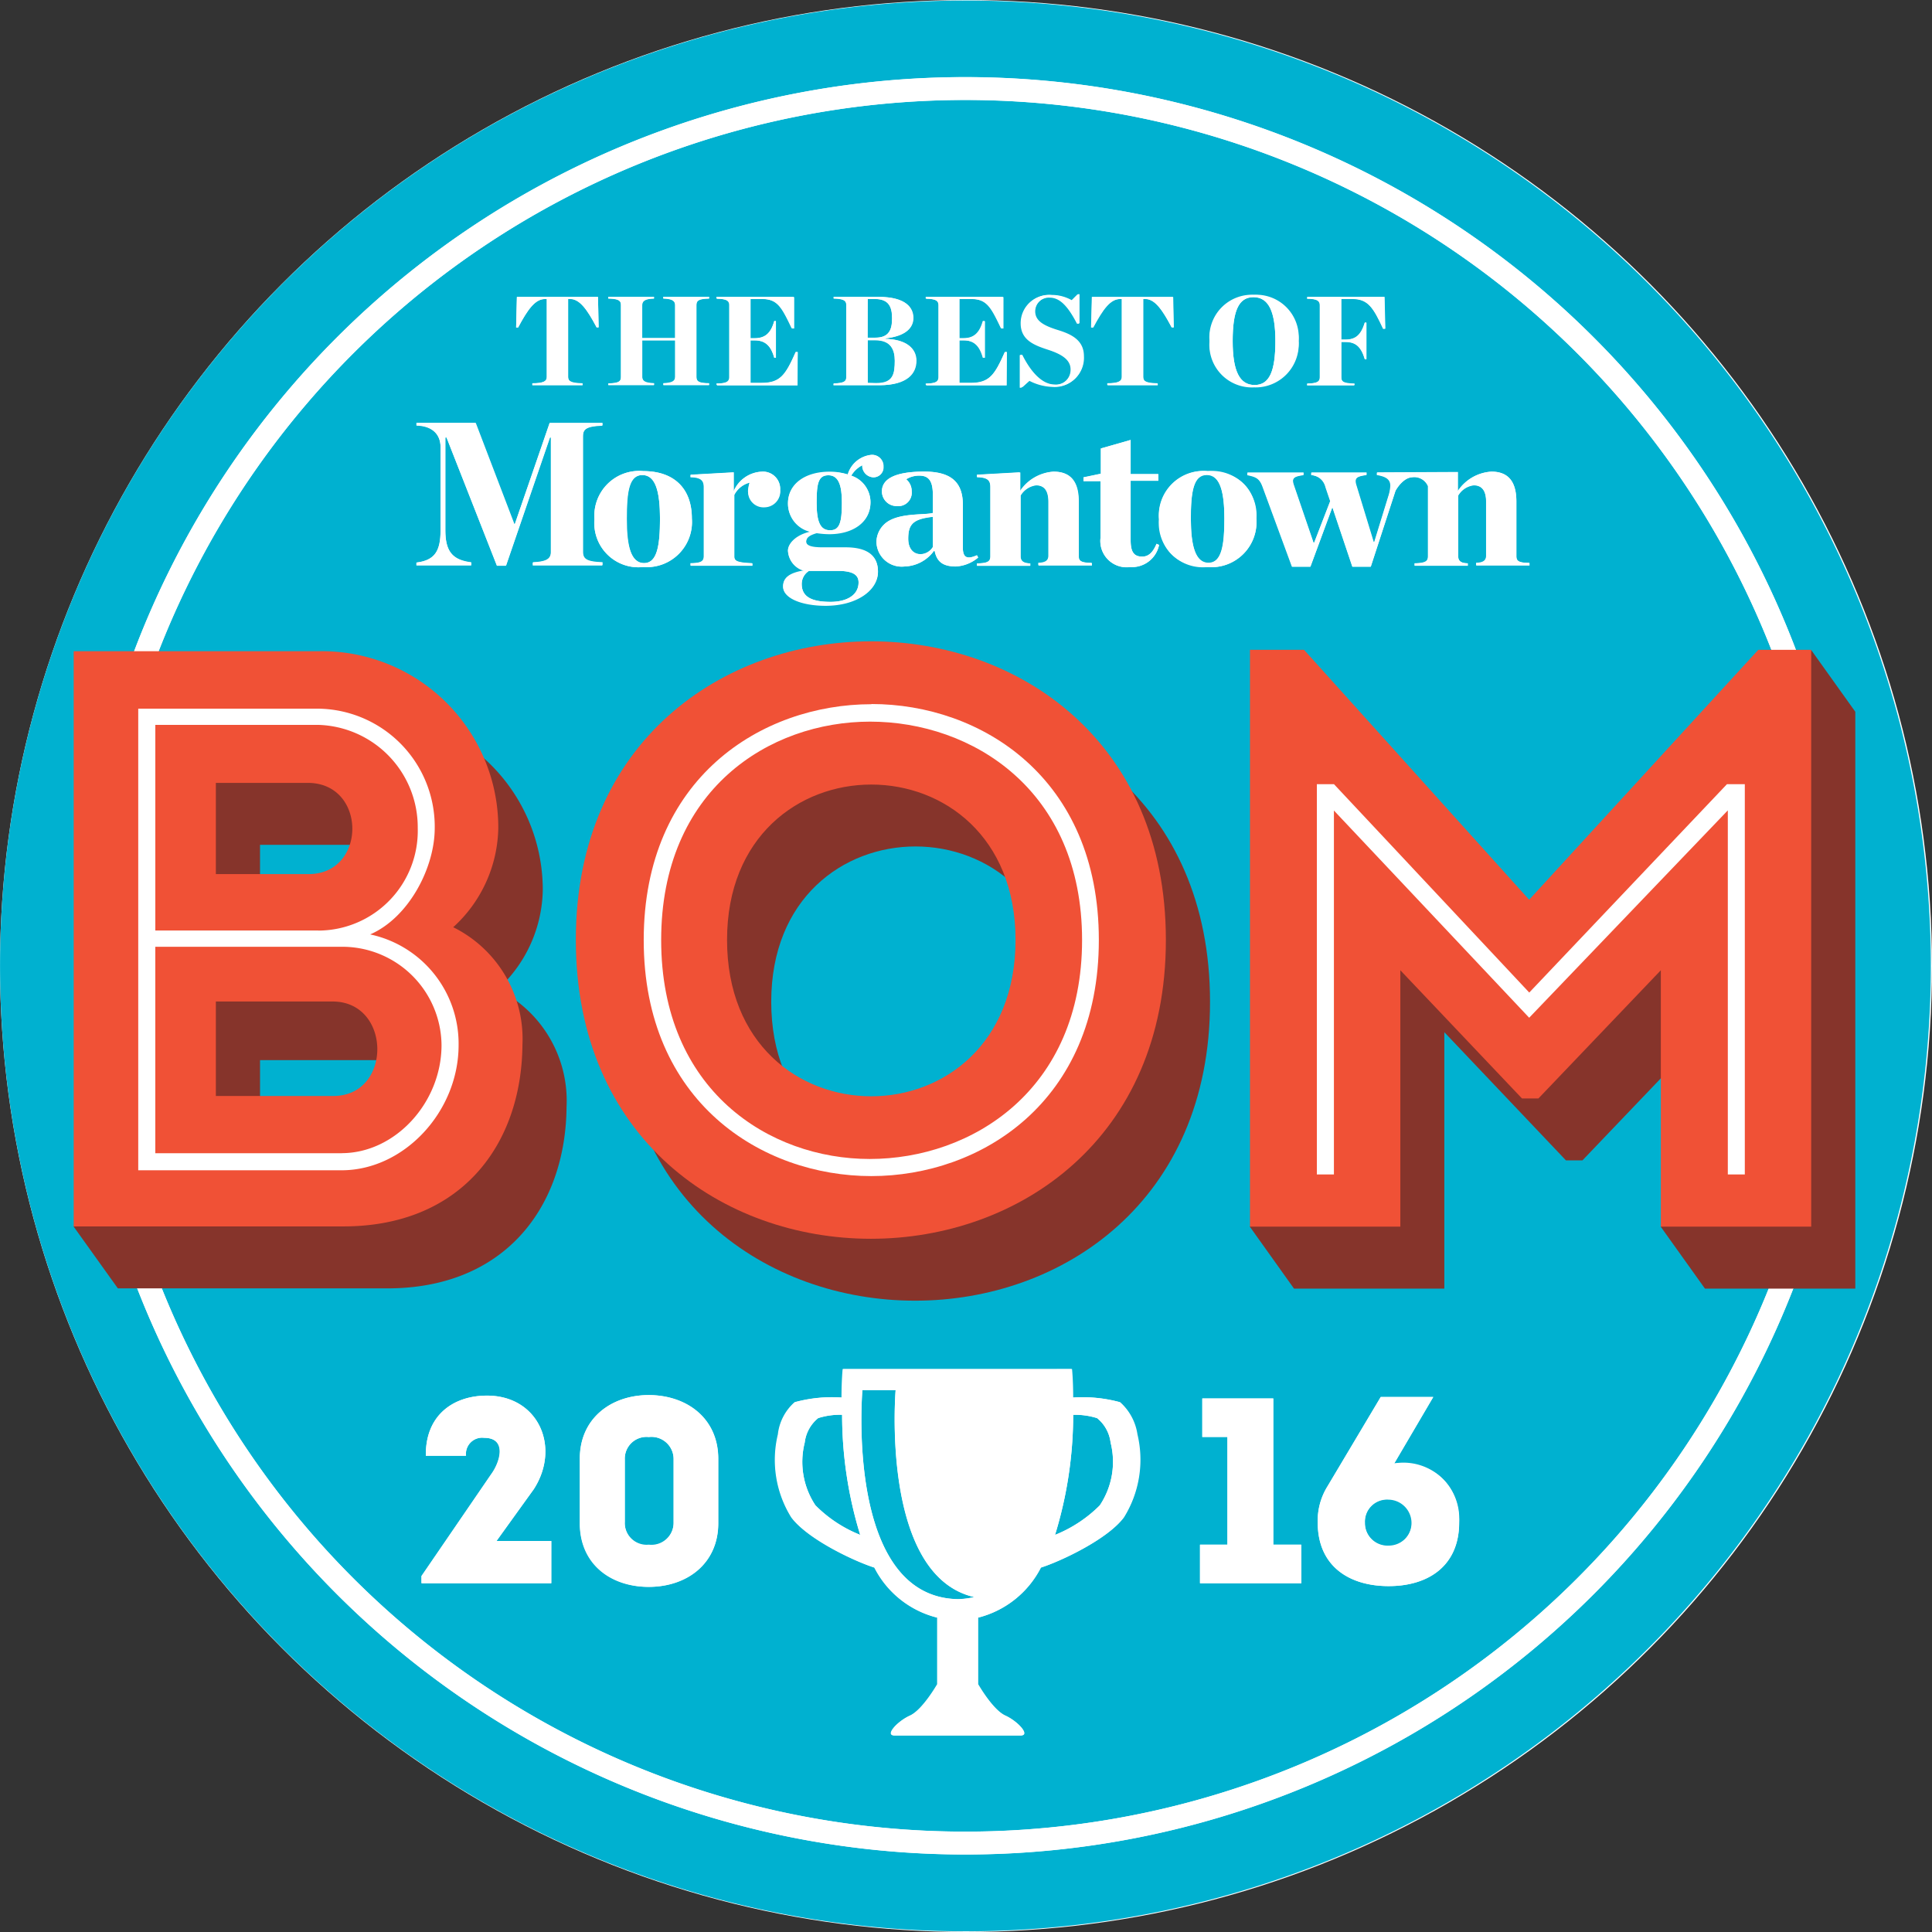 <svg id="BOM_stickers-2016" xmlns="http://www.w3.org/2000/svg" width="153.364" height="153.364" viewBox="0 0 153.364 153.364">
  <rect x="0" y="0" width="153.364" height="153.364" fill="#333333" stroke="none"/>
  <ellipse id="Ellipse_1" data-name="Ellipse 1" cx="76.682" cy="76.682" rx="76.682" ry="76.682" transform="translate(0)" fill="#fff"/>
  <path id="Path_2029" data-name="Path 2029" d="M75.963,0A76.633,76.633,0,1,0,152.6,76.633,76.633,76.633,0,0,0,75.963,0Zm0,147.166A70.545,70.545,0,1,1,146.5,76.627,70.546,70.546,0,0,1,75.963,147.166Z" transform="translate(0.67 0.043)" fill="#00b1d0"/>
  <path id="Path_2030" data-name="Path 2030" d="M81.867,68.429c1.03,0,1.263-1.367,1.263-3.513s-.343-3.476-1.4-3.476S80.5,62.776,80.5,64.916,80.807,68.429,81.867,68.429Z" transform="translate(-30.738 -23.73)" fill="#00b1d0"/>
  <path id="Path_2031" data-name="Path 2031" d="M139.281,183.382a5.782,5.782,0,0,0-1.9-.264,32.492,32.492,0,0,1-1.441,9.533A10.652,10.652,0,0,0,139.5,190.3a6.238,6.238,0,0,0,.852-4.984A2.992,2.992,0,0,0,139.281,183.382Z" transform="translate(-52.19 -70.812)" fill="#00b1d0"/>
  <path id="Path_2032" data-name="Path 2032" d="M106.143,65.835c.76,0,.932-.65.932-2.189,0-1.386-.264-2.176-1.073-2.176s-.932.613-.932,2.176S105.352,65.835,106.143,65.835Z" transform="translate(-40.245 -23.742)" fill="#00b1d0"/>
  <path id="Path_2033" data-name="Path 2033" d="M113.585,179.91h-2.636s-1.41,16.418,7.565,16.6a6.35,6.35,0,0,0,1.318-.166C112.329,194.642,113.585,179.91,113.585,179.91Z" transform="translate(-42.489 -69.571)" fill="#00b1d0"/>
  <path id="Path_2034" data-name="Path 2034" d="M104.488,183.382a2.888,2.888,0,0,0-1.067,1.937,6.235,6.235,0,0,0,.846,4.984,10.532,10.532,0,0,0,3.556,2.348,32.492,32.492,0,0,1-1.435-9.533A5.751,5.751,0,0,0,104.488,183.382Z" transform="translate(-39.54 -70.812)" fill="#00b1d0"/>
  <path id="Path_2035" data-name="Path 2035" d="M116.93,68.6c0,.748.386,1.226.993,1.226a1.183,1.183,0,0,0,.962-.57v-2.4C117.335,67.028,116.93,67.426,116.93,68.6Z" transform="translate(-44.834 -25.824)" fill="#00b1d0"/>
  <path id="Path_2036" data-name="Path 2036" d="M103.14,74.892c0,1.018.791,1.416,2.287,1.416,1.324,0,2.225-.558,2.225-1.539,0-.57-.386-.92-1.661-.92h-2.274A1.226,1.226,0,0,0,103.14,74.892Z" transform="translate(-39.498 -28.533)" fill="#00b1d0"/>
  <path id="Path_2037" data-name="Path 2037" d="M160.681,45.381c1.171,0,1.649-1.079,1.649-3.488s-.57-3.482-1.741-3.482-1.649,1.073-1.649,3.482S159.5,45.381,160.681,45.381Z" transform="translate(-61.089 -14.819)" fill="#00b1d0"/>
  <path id="Path_2038" data-name="Path 2038" d="M113.607,40.183c0-.858-.221-1.533-1.367-1.533h-.57v3.065h.613C113.368,41.728,113.607,41.108,113.607,40.183Z" transform="translate(-42.799 -14.913)" fill="#00b1d0"/>
  <path id="Path_2039" data-name="Path 2039" d="M113.822,45.581c0-.864-.313-1.631-1.539-1.631h-.613v3.415h.723C113.711,47.365,113.822,46.617,113.822,45.581Z" transform="translate(-42.799 -16.963)" fill="#00b1d0"/>
  <path id="Path_2040" data-name="Path 2040" d="M82.134,185.994a1.723,1.723,0,0,0-1.907,1.759v4.984a1.735,1.735,0,0,0,1.907,1.839,1.764,1.764,0,0,0,1.968-1.8v-5A1.759,1.759,0,0,0,82.134,185.994Z" transform="translate(-30.631 -71.921)" fill="#00b1d0"/>
  <path id="Path_2041" data-name="Path 2041" d="M156.191,64.916c0-2.14-.343-3.476-1.4-3.476s-1.263,1.336-1.263,3.476.343,3.513,1.4,3.513S156.191,67.062,156.191,64.916Z" transform="translate(-58.996 -23.73)" fill="#00b1d0"/>
  <path id="Path_2042" data-name="Path 2042" d="M177.947,194.041a1.759,1.759,0,0,0-1.888,1.839,1.8,1.8,0,0,0,1.888,1.839,1.854,1.854,0,1,0,0-3.709Z" transform="translate(-67.712 -75.027)" fill="#00b1d0"/>
  <path id="Path_2043" data-name="Path 2043" d="M80.947,12.88a68.73,68.73,0,1,0,68.724,68.73A68.732,68.732,0,0,0,80.947,12.88Zm27.146,22.5c.815,0,1.005-.159,1.005-.509V29.163c0-.349-.19-.49-1.005-.521v-.135h6.131l.061,2.52h-.159c-.8-1.668-1.226-2.366-2.452-2.366h-.889v3.231h.331c.8,0,1.226-.362,1.533-1.349h.129v2.9h-.129c-.276-1-.736-1.367-1.533-1.367h-.331v2.777c0,.368.123.5,1.048.533V35.5h-3.746Zm-4.236-7.038a3.372,3.372,0,0,1,3.543,3.648,3.54,3.54,0,1,1-7.075,0A3.378,3.378,0,0,1,103.857,28.341Zm-12.874.166h6.437l.049,2.409h-.159c-.766-1.447-1.349-2.256-2.121-2.256h-.141v6.192c0,.349.251.49,1.146.509V35.5H92.208v-.141c.883,0,1.146-.159,1.146-.509V28.679h-.147c-.779,0-1.361.809-2.127,2.256h-.159Zm-5.677,4.6h.159c.73,1.459,1.631,2.354,2.569,2.354a1.189,1.189,0,0,0,1.306-1.226c0-.742-.613-1.165-1.772-1.551s-2.189-.8-2.189-2.1a2.241,2.241,0,0,1,2.452-2.232,3.231,3.231,0,0,1,1.569.423l.484-.484h.123V30.6h-.159c-.748-1.428-1.4-2.066-2.158-2.066a1.128,1.128,0,0,0-1.2,1.116c0,.736.613,1.128,1.839,1.5.956.3,2.029.754,2.029,2.06a2.281,2.281,0,0,1-2.452,2.409,4.291,4.291,0,0,1-1.839-.484l-.57.521h-.123Zm2.667,9.276c1.386,0,1.98.846,1.98,2.366v4.334c0,.38.153.539,1.042.558v.19H86.758v-.19c.546,0,.8-.178.8-.558V44.79c0-.828-.294-1.318-.993-1.318a1.674,1.674,0,0,0-1.226.809v4.825c0,.38.239.539.766.558v.19H81.884v-.19c.889,0,1.061-.178,1.061-.558v-5.5c0-.472-.172-.76-1.061-.779v-.19l3.427-.19v1.508a3.445,3.445,0,0,1,2.661-1.576Zm-10.177-7c.809,0,1.005-.159,1.005-.509V29.163c0-.349-.2-.49-1.005-.521v-.135h6.131V31h-.159c-.8-1.668-1.128-2.336-2.4-2.336h-.926v3.12h.337c.791,0,1.275-.374,1.545-1.361h.135v2.912h-.135c-.27-1-.754-1.379-1.545-1.379h-.337v3.372h.913c1.5,0,1.913-.613,2.728-2.452h.159L84.2,35.5H77.8ZM80.744,45v3.409c0,.779.313.956,1.116.613l.1.178a2.967,2.967,0,0,1-1.778.711c-1.054,0-1.508-.411-1.674-1.226h-.067a2.992,2.992,0,0,1-2.317,1.226,2.006,2.006,0,0,1-2.238-1.956A1.974,1.974,0,0,1,74.9,46.28c1.085-.613,2.832-.448,3.464-.613V44.22c0-1.079-.307-1.527-1.073-1.527a1.931,1.931,0,0,0-1.042.288,1.226,1.226,0,0,1,.435.95A1.067,1.067,0,0,1,75.5,45.109a1.165,1.165,0,0,1-1.183-1.159c0-.969.981-1.576,3.372-1.576C79.739,42.381,80.744,43.147,80.744,45ZM70.482,35.379c.815,0,1.005-.159,1.005-.509V29.163c0-.349-.19-.49-1.005-.521v-.135H74c2.256,0,2.789.877,2.789,1.674s-.613,1.447-2.213,1.618v.043c1.668.037,2.452.772,2.452,1.729s-.674,1.95-2.937,1.95H70.463ZM71.6,42.607a2.183,2.183,0,0,1,1.839-1.557.9.9,0,0,1,.993.938.791.791,0,0,1-.822.84.92.92,0,0,1-.858-.956,2.164,2.164,0,0,0-.871.846,2.213,2.213,0,0,1,1.533,2.115c0,1.545-1.367,2.514-3.268,2.514a7.253,7.253,0,0,1-1-.08c-.613.172-.84.38-.84.7s.374.472,1.294.472h1.839c1.7,0,2.569.613,2.569,1.907,0,1.447-1.668,2.685-4.157,2.685-1.925,0-3.372-.613-3.372-1.508,0-.668.448-1.067,1.692-1.257h0a1.723,1.723,0,0,1-1.306-1.588c0-.521.613-1.226,1.839-1.5a2.287,2.287,0,0,1-1.839-2.25c0-1.527,1.373-2.5,3.286-2.5a4.58,4.58,0,0,1,1.453.172ZM61.181,35.379c.815,0,1.012-.159,1.012-.509V29.163c0-.349-.2-.49-1.012-.521v-.135h6.131V31h-.159c-.8-1.668-1.128-2.336-2.4-2.336h-.864v3.12h.331c.8,0,1.281-.374,1.551-1.361h.135v2.912h-.135c-.27-.981-.754-1.373-1.551-1.373h-.331V35.33h.858c1.5,0,1.913-.613,2.728-2.452h.159L67.588,35.5H61.194Zm-8.583,0c.815,0,1.005-.147,1.005-.509V29.163c0-.362-.19-.49-1.005-.521v-.135h3.623v.135c-.613,0-.938.141-.938.521v2.618H57.9V29.163c0-.38-.313-.49-.938-.521v-.135H60.6v.135c-.828,0-1.005.159-1.005.521v5.708c0,.362.178.478,1.005.509v.141H56.976v-.141c.613,0,.938-.129.938-.509V31.958H55.3v2.888c0,.38.307.478.938.509V35.5H52.6Zm2.777,6.958c2.452,0,3.856,1.392,3.856,3.758a3.59,3.59,0,0,1-3.856,3.856A3.506,3.506,0,0,1,51.5,46.163a3.573,3.573,0,0,1,3.881-3.826ZM45.346,28.507h6.437l.049,2.409h-.159c-.766-1.447-1.349-2.256-2.121-2.256h-.141v6.192c0,.349.251.49,1.146.509V35.5H46.572v-.141c.889,0,1.146-.159,1.146-.509V28.679h-.147c-.779,0-1.361.809-2.127,2.256h-.159ZM37.376,49.6c1.453-.178,1.913-.907,1.913-2.563v-6.59c0-.969-.613-1.686-1.913-1.717v-.215h4.708l3.065,8.019h.037l2.759-8.019h4.2v.19c-1.226.049-1.545.276-1.545.84v9.2c0,.564.294.779,1.545.822v.233H46.627v-.233c.956-.043,1.435-.221,1.435-.822V39.652h-.08L44.494,49.829h-.736l-4-10.177h-.092v7.357c0,1.655.527,2.373,2.054,2.563V49.8H37.37Zm10.71,81.022h-10.3v-.57l5.518-8.062c.736-.987,1.3-2.912-.546-2.912a1.287,1.287,0,0,0-1.447,1.422H38.118c-.043-3.157,2.1-4.708,4.69-4.77,4.212-.11,6.057,4.058,3.875,7.43l-2.949,4.108h4.353Zm13.236-4.757c0,3.206-2.452,5.046-5.518,5.046s-5.469-1.839-5.469-5.046V120.73c0-3.206,2.5-5.045,5.469-5.045s5.518,1.839,5.518,5.045Zm2.366-81.893a2.612,2.612,0,0,1,.123-.711,1.919,1.919,0,0,0-1.226.981v4.843c0,.38.233.509,1.435.558v.19h-4.9v-.19c.883,0,1.054-.178,1.054-.558V43.607c0-.472-.172-.76-1.054-.779v-.19l3.421-.19v1.5a2.544,2.544,0,0,1,2.207-1.563,1.367,1.367,0,0,1,1.5,1.428,1.269,1.269,0,0,1-1.226,1.4,1.226,1.226,0,0,1-1.324-1.238ZM93.5,125.4c-1.3,1.753-5.052,3.5-6.584,3.985a7.7,7.7,0,0,1-4.99,3.973v5.278s1.14,2.035,2.158,2.489,2.041,1.582,1.226,1.582H75.312c-.8,0,.227-1.128,1.226-1.582s2.164-2.489,2.164-2.489v-5.285a7.676,7.676,0,0,1-4.99-3.973c-1.539-.484-5.285-2.232-6.59-3.985a8.64,8.64,0,0,1-1.061-6.59,3.994,3.994,0,0,1,1.33-2.556,11.146,11.146,0,0,1,3.721-.368c0-1.386.092-2.262.092-2.262H89.37s.074.877.092,2.262a11.382,11.382,0,0,1,3.727.368,3.994,3.994,0,0,1,1.33,2.556A8.473,8.473,0,0,1,93.5,125.4Zm.521-75.443a2.086,2.086,0,0,1-2.348-2.3V43.128H90.32v-.3L91.7,42.54v-2l2.366-.668v2.71h2.195v.527H94.066v4.7c0,.889.215,1.318.92,1.318.5,0,.84-.3,1.134-1.012l.2.092a2.2,2.2,0,0,1-2.305,1.747Zm2.3-3.789a3.57,3.57,0,0,1,3.868-3.826,3.514,3.514,0,0,1,3.862,3.758,3.594,3.594,0,0,1-3.862,3.856c-2.471,0-3.868-1.41-3.868-3.789Zm11.3,84.455H99.571v-3.065h2.176v-8.54h-2v-3.065h5.634v11.605H107.6Zm6.934.227c-3.163,0-5.634-1.612-5.634-5.045a5.156,5.156,0,0,1,.772-2.869l4.23-7.1h4.169l-3.1,5.278c3.1-.233,5.156,1.649,5.156,4.69,0,3.433-2.471,5.045-5.591,5.045Zm11.176-81.016h-4.23v-.19c.546,0,.791-.178.791-.558V44.79c0-.828-.294-1.318-.993-1.318a1.655,1.655,0,0,0-1.226.809v4.825c0,.38.233.539.76.558v.19h-4.218v-.19c.889,0,1.061-.178,1.061-.558V43.521a1.183,1.183,0,0,0-1.275-.7c-.613.037-1.11.717-1.306,1.073l-1.962,6.026h-1.459l-1.588-4.727-1.747,4.727H106.9l-2.33-6.315c-.264-.7-.527-.822-1.226-.969v-.19h4.451v.19c-.576.08-.84.178-.84.478a1.141,1.141,0,0,0,.061.3l1.569,4.592h.061l1.275-3.3-.362-1.1c-.245-.711-.509-.822-1.134-.969v-.19H112.8v.19c-.613.08-.871.178-.871.5a1.091,1.091,0,0,0,.049.282l1.386,4.543h.061l1.134-3.678a3.212,3.212,0,0,0,.153-.8c0-.49-.307-.73-1.073-.858v-.19l6.413-.031v1.508a3.445,3.445,0,0,1,2.661-1.533c1.379,0,1.974.846,1.974,2.366v4.334c0,.38.153.539,1.042.558Z" transform="translate(-4.314 -4.941)" fill="#00b1d0"/>
  <path id="Path_2044" data-name="Path 2044" d="M79.8,9.92A70.545,70.545,0,1,0,150.34,80.465,70.546,70.546,0,0,0,79.8,9.92Zm0,139.269a68.73,68.73,0,1,1,68.724-68.724A68.732,68.732,0,0,1,79.8,149.189Z" transform="translate(-3.168 -3.795)" fill="#fff"/>
  <path id="Path_2045" data-name="Path 2045" d="M113.255,62.576a1.165,1.165,0,0,0,1.183,1.159,1.067,1.067,0,0,0,1.177-1.177,1.226,1.226,0,0,0-.435-.95,1.931,1.931,0,0,1,1.042-.288c.766,0,1.073.448,1.073,1.527v1.428c-.613.172-2.379,0-3.464.613a1.974,1.974,0,0,0-1.012,1.68,2.006,2.006,0,0,0,2.238,1.956,2.992,2.992,0,0,0,2.317-1.226h.067c.166.8.613,1.226,1.674,1.226a2.967,2.967,0,0,0,1.778-.711l-.1-.178c-.8.368-1.116.19-1.116-.613v-3.4c0-1.839-1.012-2.624-3.065-2.624C114.236,61,113.255,61.613,113.255,62.576Zm4.04,4.4a1.183,1.183,0,0,1-.962.57c-.613,0-.993-.46-.993-1.226,0-1.171.4-1.569,1.956-1.747Z" transform="translate(-43.244 -23.56)" fill="#fff"/>
  <path id="Path_2046" data-name="Path 2046" d="M125.82,61.239v.19c.889,0,1.061.307,1.061.779v5.518c0,.38-.172.539-1.061.558v.19h4.218v-.19c-.527,0-.766-.178-.766-.558V62.876a1.674,1.674,0,0,1,1.226-.809c.7,0,.993.49.993,1.318v4.291c0,.38-.251.539-.8.558v.19h4.236v-.19c-.889,0-1.042-.178-1.042-.558v-4.31c0-1.52-.613-2.366-1.98-2.366a3.445,3.445,0,0,0-2.685,1.557V61.049Z" transform="translate(-48.274 -23.56)" fill="#fff"/>
  <path id="Path_2047" data-name="Path 2047" d="M182.189,67.7V63.366c0-1.52-.613-2.366-1.974-2.366a3.445,3.445,0,0,0-2.691,1.557V61.049l-6.413.031v.19c.766.129,1.073.368,1.073.858a3.213,3.213,0,0,1-.153.8L170.9,66.6h-.061l-1.386-4.543a1.092,1.092,0,0,1-.049-.282c0-.319.264-.417.871-.5v-.19H165.9v.19a1.234,1.234,0,0,1,1.134.969l.374,1.1-1.275,3.3h-.061L164.5,62.061a1.141,1.141,0,0,1-.061-.3c0-.3.264-.4.84-.478v-.19H160.83v.19c.717.147.981.27,1.226.969l2.317,6.3h1.465l1.741-4.727,1.588,4.727h1.459l1.962-6.026c.2-.356.705-1.036,1.306-1.073a1.183,1.183,0,0,1,1.275.7v5.56c0,.38-.172.539-1.061.558v.19h4.218v-.19c-.527,0-.76-.178-.76-.558V62.876a1.655,1.655,0,0,1,1.226-.809c.7,0,.993.49.993,1.318v4.291c0,.38-.245.539-.791.558v.19h4.23v-.19C182.342,68.24,182.189,68.081,182.189,67.7Z" transform="translate(-61.82 -23.56)" fill="#fff"/>
  <path id="Path_2048" data-name="Path 2048" d="M144.285,66.153c-.705,0-.92-.429-.92-1.318V60.127h2.195V59.6h-2.195V56.89L141,57.57v2.011l-1.379.288v.3h1.349v4.512a2.086,2.086,0,0,0,2.348,2.3,2.187,2.187,0,0,0,2.305-1.759l-.2-.092C145.125,65.841,144.757,66.153,144.285,66.153Z" transform="translate(-53.614 -21.97)" fill="#fff"/>
  <path id="Path_2049" data-name="Path 2049" d="M157.121,64.688c0-2.366-1.416-3.758-3.862-3.758a3.537,3.537,0,0,0-3.868,3.826,3.5,3.5,0,0,0,3.868,3.789A3.567,3.567,0,0,0,157.121,64.688Zm-5.2,0c0-2.14.221-3.476,1.263-3.476s1.4,1.336,1.4,3.476-.233,3.513-1.257,3.513-1.4-1.336-1.4-3.482Z" transform="translate(-57.394 -23.533)" fill="#fff"/>
  <path id="Path_2050" data-name="Path 2050" d="M95.863,62.424A1.367,1.367,0,0,0,94.367,61a2.544,2.544,0,0,0-2.176,1.545v-1.5l-3.421.19v.19c.883,0,1.054.307,1.054.779v5.518c0,.38-.172.539-1.054.558v.19h4.9v-.19c-1.226-.049-1.435-.178-1.435-.558V62.835a1.919,1.919,0,0,1,1.226-.981,2.612,2.612,0,0,0-.123.711,1.226,1.226,0,0,0,1.318,1.226,1.269,1.269,0,0,0,1.2-1.367Z" transform="translate(-33.938 -23.556)" fill="#fff"/>
  <path id="Path_2051" data-name="Path 2051" d="M80.185,68.544a3.581,3.581,0,0,0,3.856-3.856c0-2.385-1.416-3.758-3.856-3.758a3.545,3.545,0,0,0-3.875,3.826A3.5,3.5,0,0,0,80.185,68.544Zm-.08-7.3c1.061,0,1.4,1.336,1.4,3.476s-.233,3.513-1.263,3.513-1.4-1.367-1.4-3.513S79.063,61.243,80.1,61.243Z" transform="translate(-29.117 -23.533)" fill="#fff"/>
  <path id="Path_2052" data-name="Path 2052" d="M101.116,62.652a2.287,2.287,0,0,0,1.839,2.25c-1.226.257-1.839.975-1.839,1.5a1.723,1.723,0,0,0,1.306,1.588h0c-1.226.19-1.692.613-1.692,1.257,0,.92,1.447,1.508,3.372,1.508,2.489,0,4.157-1.226,4.157-2.685,0-1.269-.871-1.907-2.569-1.907H103.85c-.92,0-1.294-.159-1.294-.472s.221-.527.84-.7a7.252,7.252,0,0,0,1,.08c1.9,0,3.268-.969,3.268-2.514a2.213,2.213,0,0,0-1.527-2.091,2.164,2.164,0,0,1,.889-.815.92.92,0,0,0,.858.956.791.791,0,0,0,.822-.84.9.9,0,0,0-.993-.938,2.183,2.183,0,0,0-1.839,1.557,4.58,4.58,0,0,0-1.459-.227C102.489,60.157,101.116,61.125,101.116,62.652Zm1.668,5.383h2.274c1.275,0,1.661.349,1.661.92,0,.981-.9,1.539-2.225,1.539-1.5,0-2.287-.4-2.287-1.416A1.226,1.226,0,0,1,102.784,68.035Zm1.539-7.59c.809,0,1.073.791,1.073,2.176,0,1.539-.172,2.189-.932,2.189s-1.073-.65-1.073-2.189.153-2.176.932-2.176Z" transform="translate(-38.566 -22.717)" fill="#fff"/>
  <path id="Path_2053" data-name="Path 2053" d="M57.6,65.774c-1.527-.19-2.054-.907-2.054-2.563V55.855h.092l4,10.177h.711l3.488-10.177h.08v9.1c0,.613-.478.779-1.435.821v.233H68v-.233c-1.226-.043-1.545-.257-1.545-.821v-9.2c0-.564.294-.791,1.545-.84V54.7H63.825l-2.759,8.007h-.08L57.922,54.69H53.25v.19c1.324.031,1.913.748,1.913,1.717v6.615c0,1.655-.46,2.385-1.913,2.563v.233H57.6Z" transform="translate(-20.194 -21.119)" fill="#fff"/>
  <path id="Path_2054" data-name="Path 2054" d="M68.447,38.553h.147v6.192c0,.349-.257.49-1.146.509V45.4h3.985v-.141c-.9,0-1.146-.159-1.146-.509V38.553h.141c.772,0,1.355.809,2.121,2.256h.159L72.658,38.4H66.221l-.061,2.409h.159C67.086,39.381,67.668,38.553,68.447,38.553Z" transform="translate(-25.189 -14.815)" fill="#fff"/>
  <path id="Path_2055" data-name="Path 2055" d="M81.717,45.242c-.613,0-.938-.129-.938-.509V41.822H83.4v2.888c0,.38-.313.478-.938.509v.141h3.635v-.141c-.828,0-1.005-.147-1.005-.509V39.026c0-.362.178-.49,1.005-.521V38.37H82.471V38.5c.613,0,.938.141.938.521v2.618H80.791V39.026c0-.38.307-.49.938-.521V38.37H78.1V38.5c.815,0,1.005.159,1.005.521v5.708c0,.362-.19.478-1.005.509v.141h3.617Z" transform="translate(-29.809 -14.804)" fill="#fff"/>
  <path id="Path_2056" data-name="Path 2056" d="M98.577,42.771h-.159c-.815,1.839-1.226,2.452-2.728,2.452h-.858v-3.39h.331c.8,0,1.281.38,1.551,1.379h.135v-2.9h-.135c-.27.987-.754,1.361-1.551,1.361h-.331v-3.12h.913c1.269,0,1.6.668,2.4,2.336H98.3V38.4H92.17v.135c.815,0,1.012.172,1.012.521v5.708c0,.349-.2.478-1.012.509v.141h6.394Z" transform="translate(-35.253 -14.815)" fill="#fff"/>
  <path id="Path_2057" data-name="Path 2057" d="M113.856,43.434c0-.956-.785-1.692-2.452-1.729v-.043c1.618-.172,2.213-.852,2.213-1.618s-.533-1.674-2.789-1.674H107.29V38.5c.815,0,1.005.172,1.005.521v5.708c0,.349-.19.478-1.005.509v.141h3.629C113.169,45.383,113.856,44.439,113.856,43.434Zm-3.868-4.9h.57c1.146,0,1.367.674,1.367,1.533s-.239,1.545-1.336,1.545h-.613Zm0,6.664V41.822h.613c1.226,0,1.539.766,1.539,1.631,0,1.036-.135,1.784-1.428,1.784Z" transform="translate(-41.104 -14.804)" fill="#fff"/>
  <path id="Path_2058" data-name="Path 2058" d="M125.654,42.771h-.159c-.815,1.839-1.226,2.452-2.728,2.452h-.858v-3.39h.337c.791,0,1.275.38,1.545,1.379h.135v-2.9h-.135c-.27.987-.754,1.361-1.545,1.361h-.337v-3.12h.926c1.269,0,1.6.668,2.4,2.336h.159V38.4H119.26v.135c.809,0,1.005.172,1.005.521v5.708c0,.349-.2.478-1.005.509v.141h6.388Z" transform="translate(-45.736 -14.815)" fill="#fff"/>
  <path id="Path_2059" data-name="Path 2059" d="M132.126,44.914a4.291,4.291,0,0,0,1.839.484,2.281,2.281,0,0,0,2.452-2.409c0-1.306-1.073-1.759-2.029-2.06-1.226-.374-1.839-.766-1.839-1.5a1.128,1.128,0,0,1,1.2-1.116c.76,0,1.41.613,2.158,2.066h.159V38.06h-.123l-.484.484a3.231,3.231,0,0,0-1.569-.423,2.227,2.227,0,0,0-2.452,2.232c0,1.336,1.085,1.741,2.189,2.1s1.772.809,1.772,1.551a1.189,1.189,0,0,1-1.306,1.226c-.938,0-1.839-.9-2.569-2.354h-.159v2.587h.123Z" transform="translate(-50.417 -14.684)" fill="#fff"/>
  <path id="Path_2060" data-name="Path 2060" d="M142.927,38.553h.147v6.192c0,.349-.264.49-1.146.509V45.4h3.985v-.141c-.9,0-1.146-.159-1.146-.509V38.553h.141c.772,0,1.355.809,2.121,2.256h.159l-.049-2.409H140.7l-.061,2.409h.159C141.566,39.381,142.148,38.553,142.927,38.553Z" transform="translate(-54.008 -14.815)" fill="#fff"/>
  <path id="Path_2061" data-name="Path 2061" d="M159.471,45.466a3.429,3.429,0,0,0,3.543-3.678,3.54,3.54,0,1,0-7.075.031A3.379,3.379,0,0,0,159.471,45.466Zm-.043-7.161c1.171,0,1.741,1.073,1.741,3.482s-.478,3.488-1.649,3.488-1.741-1.079-1.741-3.488.484-3.482,1.649-3.482Z" transform="translate(-59.928 -14.715)" fill="#fff"/>
  <path id="Path_2062" data-name="Path 2062" d="M172.34,45.279c-.926,0-1.048-.166-1.048-.533V41.968h.331c.8,0,1.226.368,1.533,1.367h.129v-2.9h-.129c-.276.987-.736,1.349-1.533,1.349h-.337V38.553h.864c1.281,0,1.68.7,2.452,2.366h.159L174.7,38.4H168.57v.135c.815,0,1.005.172,1.005.521v5.708c0,.349-.19.478-1.005.509v.141h3.746Z" transform="translate(-64.815 -14.815)" fill="#fff"/>
  <path id="Path_2063" data-name="Path 2063" d="M127.112,179.83a11.211,11.211,0,0,0-3.727-.368c0-1.386-.092-2.262-.092-2.262H105.128s-.074.877-.092,2.262a11.315,11.315,0,0,0-3.721.368,3.994,3.994,0,0,0-1.33,2.556,8.64,8.64,0,0,0,1.061,6.59c1.306,1.753,5.052,3.5,6.59,3.985a7.676,7.676,0,0,0,4.99,3.973v5.278s-1.14,2.035-2.164,2.489-2.041,1.582-1.226,1.582h9.993c.791,0-.227-1.128-1.226-1.582s-2.158-2.489-2.158-2.489v-5.285a7.7,7.7,0,0,0,4.99-3.973c1.533-.484,5.285-2.232,6.584-3.985a8.67,8.67,0,0,0,1.067-6.59A4.245,4.245,0,0,0,127.112,179.83Zm-24.191,8.184a6.234,6.234,0,0,1-.846-4.984,2.966,2.966,0,0,1,1.067-1.937,5.75,5.75,0,0,1,1.9-.264,32.492,32.492,0,0,0,1.435,9.533,10.291,10.291,0,0,1-3.556-2.348Zm11.293,7.455c-8.975-.184-7.565-16.6-7.565-16.6h2.642s-1.226,14.713,6.241,16.436a6.352,6.352,0,0,1-1.318.166Zm11.286-7.449a10.471,10.471,0,0,1-3.556,2.348,32.492,32.492,0,0,0,1.441-9.533,5.781,5.781,0,0,1,1.9.264,2.912,2.912,0,0,1,1.067,1.937,6.228,6.228,0,0,1-.852,4.978Z" transform="translate(-38.194 -68.522)" fill="#fff"/>
  <path id="Path_2064" data-name="Path 2064" d="M62.81,188.069c2.182-3.372.337-7.541-3.875-7.43-2.593.061-4.733,1.612-4.69,4.77h3.182a1.287,1.287,0,0,1,1.435-1.422c1.839,0,1.281,1.925.546,2.912L53.89,194.96v.57h10.3v-3.353H59.837Z" transform="translate(-20.441 -69.852)" fill="#fff"/>
  <path id="Path_2065" data-name="Path 2065" d="M79.889,180.57c-2.973,0-5.469,1.839-5.469,5.045v5.131c0,3.206,2.5,5.046,5.469,5.046s5.518-1.839,5.518-5.046v-5.131C85.394,182.409,82.923,180.57,79.889,180.57Zm1.968,10.073a1.761,1.761,0,0,1-1.968,1.8,1.735,1.735,0,0,1-1.907-1.8v-4.966a1.723,1.723,0,0,1,1.907-1.778,1.756,1.756,0,0,1,1.968,1.759Z" transform="translate(-28.385 -69.827)" fill="#fff"/>
  <path id="Path_2066" data-name="Path 2066" d="M160.534,181.01H154.9v3.035h1.986v8.571H154.71v3.059h8.043v-3.059h-2.219Z" transform="translate(-59.453 -69.997)" fill="#fff"/>
  <path id="Path_2067" data-name="Path 2067" d="M176.018,186.088l3.1-5.278h-4.169l-4.23,7.1a5.156,5.156,0,0,0-.772,2.869c0,3.433,2.452,5.045,5.634,5.045s5.591-1.612,5.591-5.045A4.425,4.425,0,0,0,176.018,186.088Zm-.435,6.554a1.8,1.8,0,0,1-1.888-1.839,1.759,1.759,0,0,1,1.888-1.839,1.855,1.855,0,0,1,0,3.709Z" transform="translate(-65.348 -69.919)" fill="#fff"/>
  <path id="Path_2068" data-name="Path 2068" d="M204.859,89.189l-18.012,19.624L168.977,88.987h-4.31v38.991l-1.821-.264-1.686,2.146,3.507,4.917H176.6V114.423l9.656,10.177h1.306l9.723-10.177v14.861l-1.8-.871-1.71,1.447,3.513,4.917h11.936V88.987l-3.513-4.917Z" transform="translate(-61.948 -32.487)" fill="#86342b"/>
  <path id="Path_2069" data-name="Path 2069" d="M32.994,127.583H23.663v-7.761h9.263c4.7,0,4.763,7.761.067,7.761m-9.331-24.854h7.308c4.7,0,4.7,7.357.067,7.357H23.663Zm18.852,11.483a10.906,10.906,0,0,0,3.593-7.89A14.015,14.015,0,0,0,31.884,92.289H12.377v39.5l-2.035-.674L8.87,133.039l3.507,4.9h21.4c9.325,0,14.156-6.462,14.217-14.413a9.875,9.875,0,0,0-5.481-9.331" transform="translate(-3.021 -35.667)" fill="#86342b"/>
  <path id="Path_2070" data-name="Path 2070" d="M91.618,114.68c0-16.436,22.9-16.436,22.9,0,0,16.553-22.9,16.553-22.9,0m-12,0c0,31.64,46.832,31.64,46.832,0s-46.832-31.567-46.832,0" transform="translate(-30.397 -35.16)" fill="#86342b"/>
  <path id="Path_2071" data-name="Path 2071" d="M24.03,105.394v-7.24h7.3c4.7,0,4.7,7.24.067,7.24ZM40.4,101.716a8.485,8.485,0,0,0-8.221-8.546H18.88v17.062h13.3a8.289,8.289,0,0,0,8.227-8.485" transform="translate(-6.895 -36.008)" fill="#f05136"/>
  <path id="Path_2072" data-name="Path 2072" d="M33.351,134.163H24.026v-7.5h9.263c4.7,0,4.757,7.5.061,7.5M34.007,122H18.87v17.086H34.007c4.5,0,8.282-4.291,8.282-8.932A8.184,8.184,0,0,0,34.007,122" transform="translate(-6.891 -47.163)" fill="#f05136"/>
  <path id="Path_2073" data-name="Path 2073" d="M30.137,125.1H14.351V89.16H28.31a9.057,9.057,0,0,1,8.871,9.135c0,3.39-2.452,7.626-5.806,8.411v.264c4.371.2,7.694,4.236,7.694,8.546,0,4.9-3.979,9.588-8.932,9.588m8.853-18.937a10.888,10.888,0,0,0,3.586-7.89A14.008,14.008,0,0,0,28.353,84.249H8.87V129.91h21.4c9.331,0,14.156-6.456,14.223-14.413a9.9,9.9,0,0,0-5.481-9.331" transform="translate(-3.021 -32.556)" fill="#f05136"/>
  <path id="Path_2074" data-name="Path 2074" d="M79.634,106.67c0-24.467,35.417-24.522,35.417,0s-35.417,24.522-35.417,0m-5.744,0c0,31.634,46.838,31.634,46.838,0S73.89,75.1,73.89,106.67" transform="translate(-28.18 -32.06)" fill="#f05136"/>
  <path id="Path_2075" data-name="Path 2075" d="M89.93,110.451c0-16.442,22.9-16.442,22.9,0,0,16.553-22.9,16.553-22.9,0m-5.61,0c0,23.873,34.117,23.419,34.117,0s-34.117-23.811-34.117,0" transform="translate(-32.216 -35.841)" fill="#f05136"/>
  <path id="Path_2076" data-name="Path 2076" d="M200.109,125.366h-.65V95.939l-16.117,16.822L167.495,95.939v29.427h-.656V95.093h.852l15.651,16.7,15.854-16.7h.913Zm-16.767-21.457L165.471,84.07H161.18v45.79h11.936V109.506l9.656,10.177h1.306l9.717-10.177V129.86h11.936V84.07h-4.2Z" transform="translate(-61.956 -32.487)" fill="#f05136"/>
  <path id="Path_2077" data-name="Path 2077" d="M31.545,109.3H18.585V92.977h12.96a8.133,8.133,0,0,1,7.872,8.2,7.921,7.921,0,0,1-7.872,8.129m1.839,17.675h-14.8V110.591H33.372a7.878,7.878,0,0,1,7.933,7.8c0,4.573-3.678,8.583-7.933,8.583M35.64,109.61c3.065-1.33,5.125-5.291,5.125-8.436a9.368,9.368,0,0,0-9.2-9.484H17.23v36.643H33.372c4.947,0,9.288-4.647,9.288-9.938a8.872,8.872,0,0,0-7.02-8.785" transform="translate(-6.256 -35.435)" fill="#fff"/>
  <path id="Path_2078" data-name="Path 2078" d="M100.618,127.205c-7.97,0-16.553-5.438-16.553-17.38s8.583-17.337,16.583-17.337c8.1,0,16.829,5.426,16.829,17.337s-8.755,17.38-16.859,17.38m.141-36.1c-8.705,0-18.079,5.855-18.079,18.723s9.392,18.735,18.067,18.735,18.061-5.867,18.061-18.747S109.452,91.09,100.759,91.09" transform="translate(-31.581 -35.204)" fill="#fff"/>
  <path id="Path_2079" data-name="Path 2079" d="M202.394,101.47,186.7,118.01l-15.5-16.54H169.84v30.978h1.355V103.561l15.5,16.448,15.768-16.461v28.9h1.349V101.47Z" transform="translate(-65.307 -39.22)" fill="#fff"/>
</svg>
